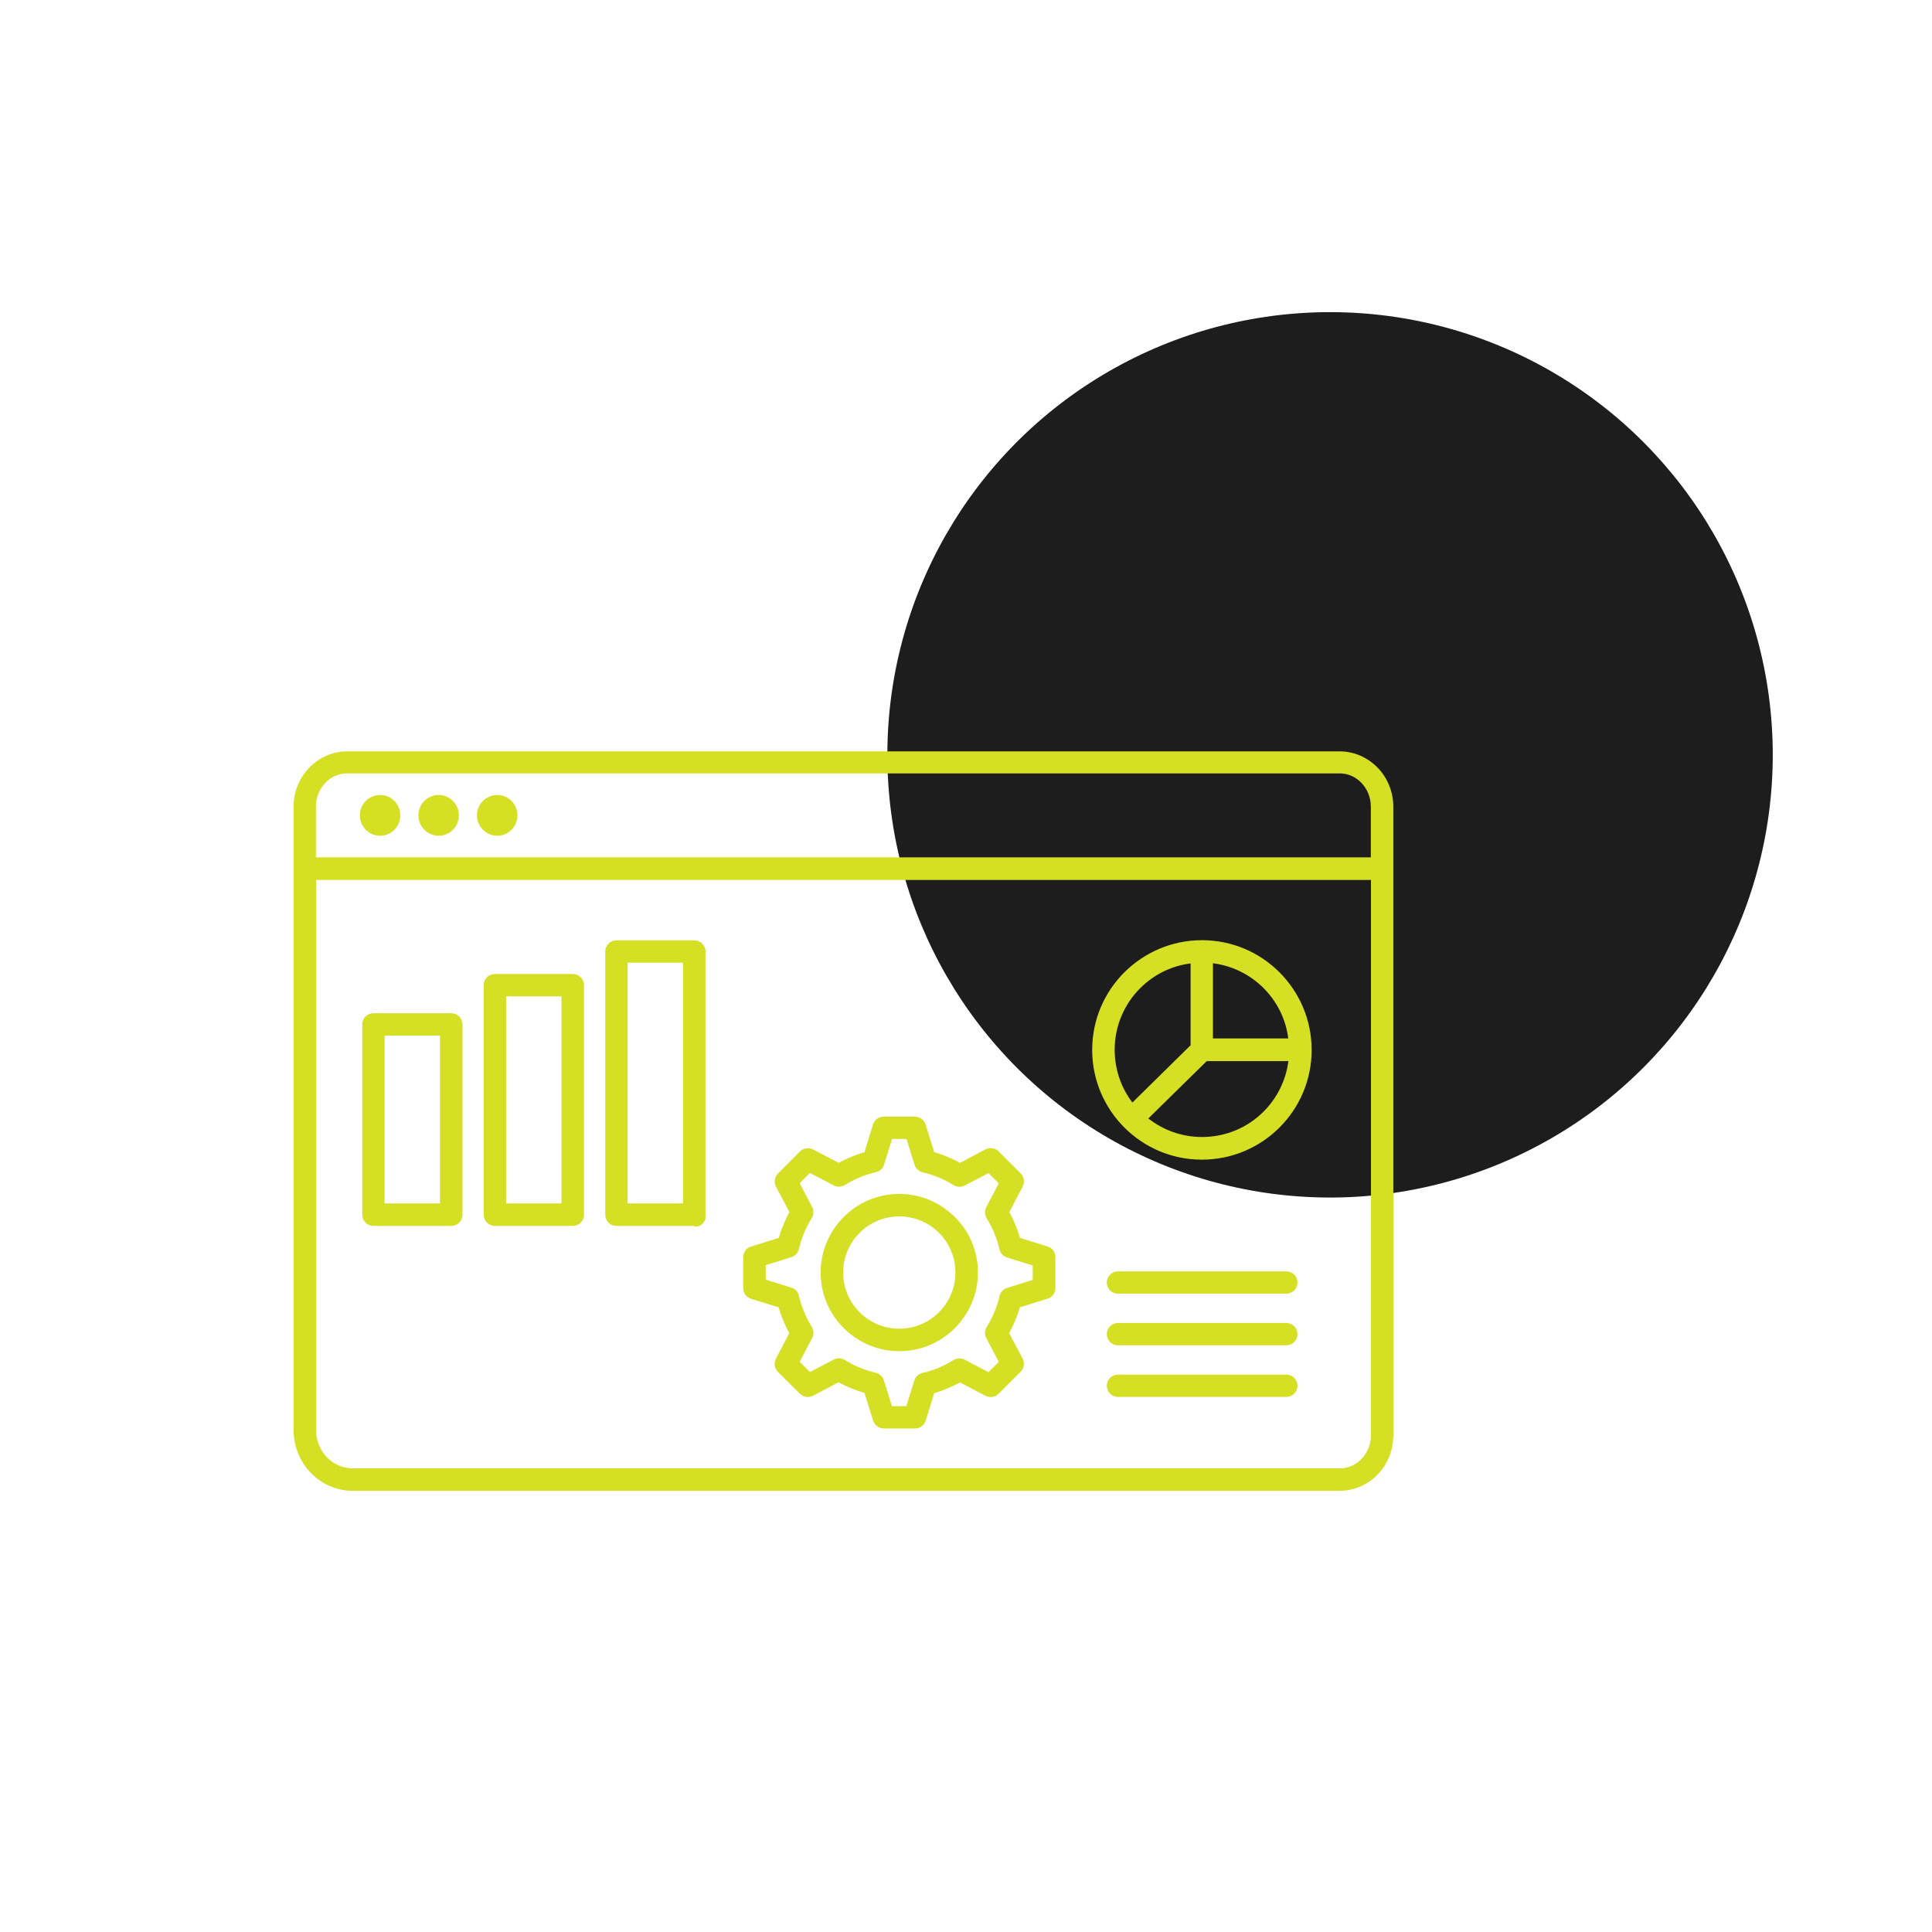 <?xml version="1.0" encoding="UTF-8"?>
<svg id="Layer_1" data-name="Layer 1" xmlns="http://www.w3.org/2000/svg" viewBox="0 0 128 128">
  <defs>
    <style>
      .cls-1 {
        fill: #d5df24;
        fill-rule: evenodd;
      }

      .cls-2 {
        fill: #1e1d1d;
      }
    </style>
  </defs>
  <circle class="cls-2" cx="88.12" cy="50.01" r="29.33"/>
  <path class="cls-1" d="m20.94,56.8h69.88v-3.37c0-.61-.24-1.16-.62-1.56-.37-.39-.88-.63-1.44-.63H22.99c-.56,0-1.07.24-1.44.63-.38.4-.62.95-.62,1.56v3.37Zm53.13,35.75c-.41,0-.74-.33-.74-.74s.33-.74.74-.74h11.15c.41,0,.74.33.74.74s-.33.74-.74.74h-11.15Zm0-3.42c-.41,0-.74-.33-.74-.74s.33-.74.74-.74h11.15c.41,0,.74.33.74.74s-.33.74-.74.74h-11.15Zm0-3.42c-.41,0-.74-.33-.74-.74s.33-.74.74-.74h11.15c.41,0,.74.33.74.74s-.33.74-.74.74h-11.15Zm-48.59-5.98h3.67v-11.12h-3.67v11.12Zm4.42,1.49h-5.16c-.41,0-.74-.33-.74-.74v-12.61c0-.41.33-.74.74-.74h5.16c.41,0,.74.33.74.74v12.61c0,.41-.33.74-.74.74Zm3.63-1.49h3.67v-13.72h-3.67v13.72Zm4.42,1.49h-5.16c-.41,0-.74-.33-.74-.74v-15.21c0-.41.33-.74.74-.74h5.16c.41,0,.74.33.74.74v15.21c0,.41-.33.74-.74.74Zm3.63-1.49h3.67v-15.95h-3.67v15.95Zm4.42,1.49h-5.16c-.41,0-.74-.33-.74-.74v-17.44c0-.41.33-.74.74-.74h5.16c.41,0,.74.33.74.74v17.47s0,.02,0,.02v.02s0,.02,0,.02v.02s0,.02,0,.02c0,0,0,.01,0,.02v.02s0,.01,0,.02v.02s0,.02,0,.02v.02s-.01.02-.01.02v.02s-.01.02-.01.02v.02s-.02.02-.02.02v.02s-.02.02-.02.02v.02s-.02.02-.02.02v.02s-.02.02-.02.02h-.01s-.01.03-.01.03h-.01s-.01.03-.01.03h-.01s-.01.03-.01.03h-.01s-.01.03-.01.03h-.01s-.01.02-.01.02h-.01s-.01.02-.01.02h-.01s-.01.02-.01.02h-.01s-.01.02-.01.02h-.02s-.02.02-.02.02h-.02s-.02.02-.02.02h-.02s-.02.02-.02.02h-.02s-.02.02-.02.02h-.02s-.02.01-.02.01h-.02s-.02.01-.02.01h-.02s-.02.01-.02.01h-.02s-.02,0-.02,0h-.02s-.02,0-.02,0h-.02s-.02,0-.02,0h-.02s-.02,0-.02,0h-.02s-.02,0-.02,0h0Zm11.28-4.9l.05-.17.51-1.65c.1-.32.39-.52.71-.52h0s1.03,0,1.03,0h1.03c.35,0,.65.25.73.58l.5,1.6.05.17c.3.09.59.19.87.31.29.12.57.25.84.4l.16-.08,1.53-.81c.3-.15.65-.09.87.13h0s.73.73.73.73l.73.73c.25.25.28.63.11.92l-.78,1.49-.08.16c.15.27.28.55.4.84.12.28.22.57.31.87l.17.05,1.65.51c.32.1.52.39.52.71h0v2.05c0,.35-.25.65-.58.72l-1.6.5-.17.05c-.09.3-.19.59-.31.87-.12.29-.25.57-.4.84l.08.16.81,1.53c.15.3.09.65-.13.87h0s-.73.73-.73.73l-.73.73c-.25.25-.63.28-.92.11l-1.48-.78-.16-.08c-.27.15-.55.28-.84.4-.28.12-.57.22-.87.31l-.05.17-.51,1.65c-.1.32-.39.52-.71.52h0s-1.03,0-1.03,0h-1.03c-.35,0-.65-.25-.73-.58l-.5-1.6-.05-.17c-.3-.09-.59-.19-.88-.31-.29-.12-.57-.25-.84-.4l-.16.08-1.53.81c-.3.15-.65.09-.87-.13h0s-.73-.72-.73-.72l-.73-.73c-.25-.25-.28-.63-.11-.92l.78-1.49.08-.16c-.15-.27-.28-.55-.4-.84-.12-.28-.22-.58-.31-.87l-.17-.05-1.65-.51c-.32-.1-.52-.39-.52-.71h0v-2.05c0-.35.25-.65.58-.72l1.6-.5.17-.05c.09-.3.19-.59.31-.87.12-.29.25-.57.4-.84l-.08-.16-.81-1.53c-.15-.3-.09-.65.13-.87h0s.73-.73.73-.73l.73-.73c.25-.25.63-.28.92-.11l1.49.78.16.08c.27-.15.55-.28.84-.4.28-.12.57-.22.87-.31h0Zm1.47.27l-.17.54c-.07.26-.27.47-.55.53-.36.08-.72.2-1.06.34-.35.14-.68.32-.99.51h0c-.22.13-.5.15-.74.03l-.53-.28-1.05-.55-.34.34-.34.34.55,1.05.26.5c.13.23.14.52-.01.76-.2.32-.37.65-.51.99-.14.34-.26.69-.34,1.06h0c-.06.25-.24.46-.5.54l-.57.18-1.13.35v.96l1.13.35.54.17c.26.07.47.27.53.55.08.36.2.72.34,1.06.14.35.32.68.51.99.13.22.15.5.03.74l-.28.53-.55,1.05.34.34.34.34,1.05-.55.5-.26c.23-.13.52-.14.76.01.32.2.65.37.99.51.34.14.69.25,1.06.34h0c.25.06.46.24.54.51l.18.57.35,1.13h.96l.35-1.13.17-.54c.07-.26.27-.47.55-.53.36-.08.72-.2,1.06-.34.35-.14.68-.32.99-.51h0c.22-.13.5-.15.74-.03l.53.28,1.05.55.34-.34.34-.34-.55-1.05-.26-.5c-.13-.23-.14-.52.01-.76.2-.32.37-.65.51-.99.14-.34.26-.69.34-1.06h0c.06-.25.24-.46.5-.54l.57-.18,1.13-.35v-.96l-1.13-.35-.54-.17c-.26-.07-.47-.27-.53-.55-.08-.36-.2-.72-.34-1.06-.14-.35-.32-.68-.51-.99-.13-.22-.15-.5-.03-.74l.28-.53.55-1.05-.34-.34-.34-.34-1.05.55-.5.26c-.23.13-.52.14-.76-.01-.32-.2-.65-.37-.99-.51-.34-.14-.69-.26-1.06-.34-.25-.06-.46-.24-.54-.51l-.18-.57-.35-1.13h-.96l-.35,1.13Zm.83,2.51c-1.44,0-2.74.58-3.68,1.53-.94.94-1.53,2.24-1.53,3.68s.58,2.74,1.53,3.68c.94.94,2.24,1.53,3.68,1.53s2.74-.58,3.68-1.53c.94-.94,1.53-2.24,1.53-3.68s-.58-2.74-1.53-3.68-2.24-1.53-3.68-1.53h0Zm2.63,2.58c-.67-.67-1.6-1.09-2.63-1.09s-1.96.42-2.63,1.09c-.67.67-1.09,1.6-1.09,2.63s.42,1.96,1.09,2.63c.67.67,1.6,1.09,2.63,1.09s1.96-.42,2.63-1.09c.67-.67,1.09-1.6,1.09-2.63,0-1.03-.42-1.96-1.09-2.63h0Zm28.59-23.38H20.94v36.45c0,.71.28,1.34.72,1.8.44.45,1.04.73,1.71.73h65.4c.56,0,1.07-.24,1.44-.63.38-.4.62-.95.62-1.56v-36.8h0Zm-30.75,40.47H23.36c-1.08,0-2.06-.46-2.77-1.19-.7-.73-1.14-1.73-1.14-2.83v-41.3c0-1,.39-1.92,1.03-2.58.64-.67,1.54-1.09,2.52-1.09h65.76c.98,0,1.87.42,2.52,1.09.64.66,1.03,1.58,1.03,2.58v41.65c0,1-.39,1.92-1.03,2.58-.64.67-1.54,1.09-2.52,1.09h-28.69Zm19.88-28.47h5.43c-.17,1.3-.76,2.46-1.64,3.34-1.04,1.05-2.49,1.69-4.08,1.69-1.35,0-2.58-.46-3.56-1.23l3.87-3.8Zm-4.91,2.74c-.74-.97-1.17-2.18-1.17-3.49,0-1.6.65-3.04,1.69-4.08.88-.88,2.04-1.48,3.34-1.64v5.42l-3.86,3.8Zm5.35-9.22c1.3.17,2.46.76,3.34,1.64s1.48,2.04,1.64,3.34h-4.99v-4.99Zm-.74-1.53c2.01,0,3.82.81,5.14,2.13,1.31,1.31,2.13,3.13,2.13,5.14s-.81,3.82-2.13,5.14c-1.31,1.31-3.13,2.13-5.14,2.13s-3.82-.81-5.14-2.13c-1.31-1.31-2.13-3.13-2.13-5.14s.81-3.82,2.13-5.14c1.32-1.31,3.13-2.13,5.14-2.13Zm-46.69-9.62c.74,0,1.34.6,1.34,1.35s-.6,1.35-1.34,1.35-1.34-.61-1.34-1.35.6-1.35,1.34-1.35Zm-3.88,0c.74,0,1.34.6,1.34,1.35s-.6,1.35-1.34,1.35-1.34-.61-1.34-1.35.6-1.35,1.34-1.35Zm-3.88,0c.74,0,1.34.6,1.34,1.35s-.6,1.35-1.34,1.35-1.34-.61-1.34-1.35.6-1.35,1.34-1.35Z"/>
</svg>